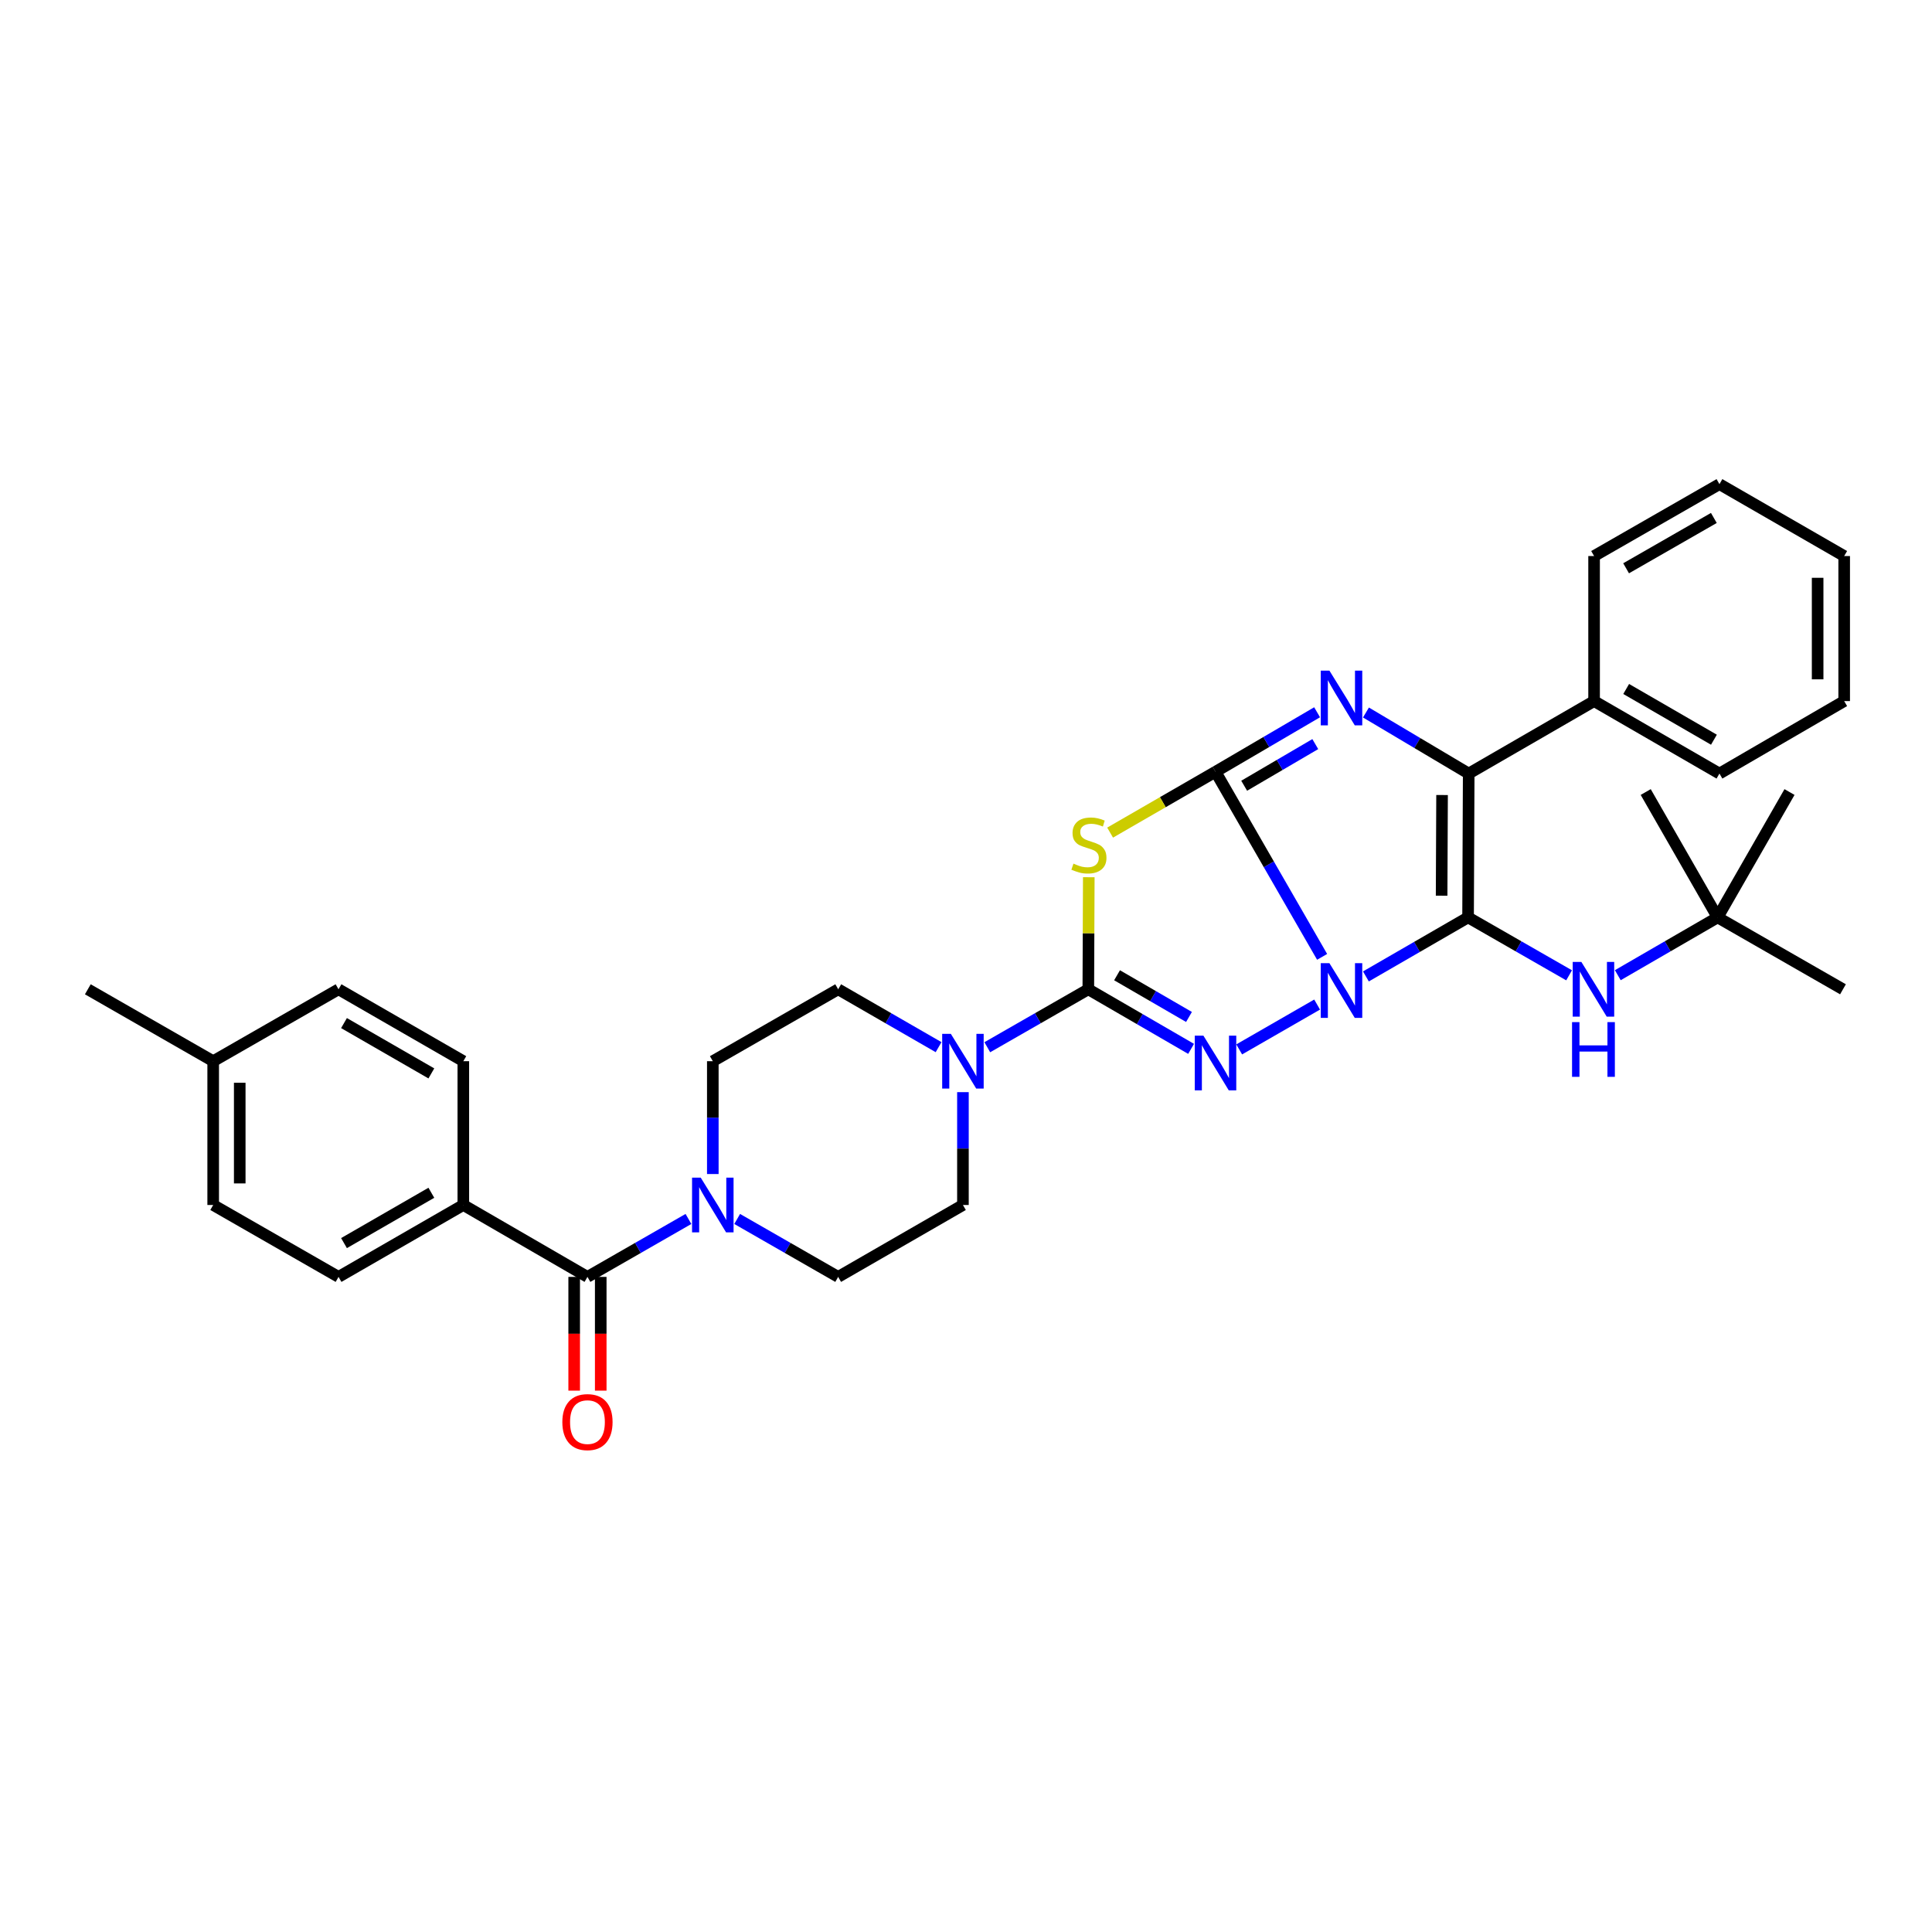 <?xml version='1.0' encoding='iso-8859-1'?>
<svg version='1.1' baseProfile='full'
              xmlns='http://www.w3.org/2000/svg'
                      xmlns:rdkit='http://www.rdkit.org/xml'
                      xmlns:xlink='http://www.w3.org/1999/xlink'
                  xml:space='preserve'
width='1000px' height='1000px' viewBox='0 0 1000 1000'>
<!-- END OF HEADER -->
<rect style='opacity:1.0;fill:#FFFFFF;stroke:none' width='1000' height='1000' x='0' y='0'> </rect>
<path class='bond-0' d='M 684.326,495.27 L 656.737,447.364' style='fill:none;fill-rule:evenodd;stroke:#0000FF;stroke-width:6px;stroke-linecap:butt;stroke-linejoin:miter;stroke-opacity:1' />
<path class='bond-0' d='M 656.737,447.364 L 629.149,399.458' style='fill:none;fill-rule:evenodd;stroke:#000000;stroke-width:6px;stroke-linecap:butt;stroke-linejoin:miter;stroke-opacity:1' />
<path class='bond-1' d='M 706.993,505.397 L 733.432,490.118' style='fill:none;fill-rule:evenodd;stroke:#0000FF;stroke-width:6px;stroke-linecap:butt;stroke-linejoin:miter;stroke-opacity:1' />
<path class='bond-1' d='M 733.432,490.118 L 759.871,474.839' style='fill:none;fill-rule:evenodd;stroke:#000000;stroke-width:6px;stroke-linecap:butt;stroke-linejoin:miter;stroke-opacity:1' />
<path class='bond-2' d='M 681.74,519.959 L 641.406,543.167' style='fill:none;fill-rule:evenodd;stroke:#0000FF;stroke-width:6px;stroke-linecap:butt;stroke-linejoin:miter;stroke-opacity:1' />
<path class='bond-4' d='M 629.149,399.458 L 601.872,415.208' style='fill:none;fill-rule:evenodd;stroke:#000000;stroke-width:6px;stroke-linecap:butt;stroke-linejoin:miter;stroke-opacity:1' />
<path class='bond-4' d='M 601.872,415.208 L 574.596,430.958' style='fill:none;fill-rule:evenodd;stroke:#CCCC00;stroke-width:6px;stroke-linecap:butt;stroke-linejoin:miter;stroke-opacity:1' />
<path class='bond-5' d='M 629.149,399.458 L 655.441,384.062' style='fill:none;fill-rule:evenodd;stroke:#000000;stroke-width:6px;stroke-linecap:butt;stroke-linejoin:miter;stroke-opacity:1' />
<path class='bond-5' d='M 655.441,384.062 L 681.732,368.667' style='fill:none;fill-rule:evenodd;stroke:#0000FF;stroke-width:6px;stroke-linecap:butt;stroke-linejoin:miter;stroke-opacity:1' />
<path class='bond-5' d='M 643.981,406.697 L 662.385,395.92' style='fill:none;fill-rule:evenodd;stroke:#000000;stroke-width:6px;stroke-linecap:butt;stroke-linejoin:miter;stroke-opacity:1' />
<path class='bond-5' d='M 662.385,395.92 L 680.789,385.143' style='fill:none;fill-rule:evenodd;stroke:#0000FF;stroke-width:6px;stroke-linecap:butt;stroke-linejoin:miter;stroke-opacity:1' />
<path class='bond-6' d='M 759.871,474.839 L 760.199,400.397' style='fill:none;fill-rule:evenodd;stroke:#000000;stroke-width:6px;stroke-linecap:butt;stroke-linejoin:miter;stroke-opacity:1' />
<path class='bond-6' d='M 746.179,463.612 L 746.409,411.503' style='fill:none;fill-rule:evenodd;stroke:#000000;stroke-width:6px;stroke-linecap:butt;stroke-linejoin:miter;stroke-opacity:1' />
<path class='bond-10' d='M 759.871,474.839 L 786.016,489.832' style='fill:none;fill-rule:evenodd;stroke:#000000;stroke-width:6px;stroke-linecap:butt;stroke-linejoin:miter;stroke-opacity:1' />
<path class='bond-10' d='M 786.016,489.832 L 812.16,504.824' style='fill:none;fill-rule:evenodd;stroke:#0000FF;stroke-width:6px;stroke-linecap:butt;stroke-linejoin:miter;stroke-opacity:1' />
<path class='bond-3' d='M 616.507,542.891 L 589.909,527.474' style='fill:none;fill-rule:evenodd;stroke:#0000FF;stroke-width:6px;stroke-linecap:butt;stroke-linejoin:miter;stroke-opacity:1' />
<path class='bond-3' d='M 589.909,527.474 L 563.311,512.056' style='fill:none;fill-rule:evenodd;stroke:#000000;stroke-width:6px;stroke-linecap:butt;stroke-linejoin:miter;stroke-opacity:1' />
<path class='bond-3' d='M 615.419,526.377 L 596.8,515.585' style='fill:none;fill-rule:evenodd;stroke:#0000FF;stroke-width:6px;stroke-linecap:butt;stroke-linejoin:miter;stroke-opacity:1' />
<path class='bond-3' d='M 596.8,515.585 L 578.182,504.793' style='fill:none;fill-rule:evenodd;stroke:#000000;stroke-width:6px;stroke-linecap:butt;stroke-linejoin:miter;stroke-opacity:1' />
<path class='bond-7' d='M 563.311,512.056 L 537.167,527.049' style='fill:none;fill-rule:evenodd;stroke:#000000;stroke-width:6px;stroke-linecap:butt;stroke-linejoin:miter;stroke-opacity:1' />
<path class='bond-7' d='M 537.167,527.049 L 511.022,542.042' style='fill:none;fill-rule:evenodd;stroke:#0000FF;stroke-width:6px;stroke-linecap:butt;stroke-linejoin:miter;stroke-opacity:1' />
<path class='bond-34' d='M 563.311,512.056 L 563.433,483.049' style='fill:none;fill-rule:evenodd;stroke:#000000;stroke-width:6px;stroke-linecap:butt;stroke-linejoin:miter;stroke-opacity:1' />
<path class='bond-34' d='M 563.433,483.049 L 563.554,454.042' style='fill:none;fill-rule:evenodd;stroke:#CCCC00;stroke-width:6px;stroke-linecap:butt;stroke-linejoin:miter;stroke-opacity:1' />
<path class='bond-33' d='M 707.016,368.791 L 733.608,384.594' style='fill:none;fill-rule:evenodd;stroke:#0000FF;stroke-width:6px;stroke-linecap:butt;stroke-linejoin:miter;stroke-opacity:1' />
<path class='bond-33' d='M 733.608,384.594 L 760.199,400.397' style='fill:none;fill-rule:evenodd;stroke:#000000;stroke-width:6px;stroke-linecap:butt;stroke-linejoin:miter;stroke-opacity:1' />
<path class='bond-12' d='M 760.199,400.397 L 825.098,362.882' style='fill:none;fill-rule:evenodd;stroke:#000000;stroke-width:6px;stroke-linecap:butt;stroke-linejoin:miter;stroke-opacity:1' />
<path class='bond-13' d='M 485.809,542.01 L 459.821,527.033' style='fill:none;fill-rule:evenodd;stroke:#0000FF;stroke-width:6px;stroke-linecap:butt;stroke-linejoin:miter;stroke-opacity:1' />
<path class='bond-13' d='M 459.821,527.033 L 433.834,512.056' style='fill:none;fill-rule:evenodd;stroke:#000000;stroke-width:6px;stroke-linecap:butt;stroke-linejoin:miter;stroke-opacity:1' />
<path class='bond-14' d='M 498.412,565.294 L 498.412,594.497' style='fill:none;fill-rule:evenodd;stroke:#0000FF;stroke-width:6px;stroke-linecap:butt;stroke-linejoin:miter;stroke-opacity:1' />
<path class='bond-14' d='M 498.412,594.497 L 498.412,623.7' style='fill:none;fill-rule:evenodd;stroke:#000000;stroke-width:6px;stroke-linecap:butt;stroke-linejoin:miter;stroke-opacity:1' />
<path class='bond-8' d='M 304.066,660.917 L 330.203,645.925' style='fill:none;fill-rule:evenodd;stroke:#000000;stroke-width:6px;stroke-linecap:butt;stroke-linejoin:miter;stroke-opacity:1' />
<path class='bond-8' d='M 330.203,645.925 L 356.34,630.933' style='fill:none;fill-rule:evenodd;stroke:#0000FF;stroke-width:6px;stroke-linecap:butt;stroke-linejoin:miter;stroke-opacity:1' />
<path class='bond-11' d='M 304.066,660.917 L 239.816,623.7' style='fill:none;fill-rule:evenodd;stroke:#000000;stroke-width:6px;stroke-linecap:butt;stroke-linejoin:miter;stroke-opacity:1' />
<path class='bond-17' d='M 297.195,660.917 L 297.195,690.356' style='fill:none;fill-rule:evenodd;stroke:#000000;stroke-width:6px;stroke-linecap:butt;stroke-linejoin:miter;stroke-opacity:1' />
<path class='bond-17' d='M 297.195,690.356 L 297.195,719.796' style='fill:none;fill-rule:evenodd;stroke:#FF0000;stroke-width:6px;stroke-linecap:butt;stroke-linejoin:miter;stroke-opacity:1' />
<path class='bond-17' d='M 310.937,660.917 L 310.937,690.356' style='fill:none;fill-rule:evenodd;stroke:#000000;stroke-width:6px;stroke-linecap:butt;stroke-linejoin:miter;stroke-opacity:1' />
<path class='bond-17' d='M 310.937,690.356 L 310.937,719.796' style='fill:none;fill-rule:evenodd;stroke:#FF0000;stroke-width:6px;stroke-linecap:butt;stroke-linejoin:miter;stroke-opacity:1' />
<path class='bond-9' d='M 381.56,630.933 L 407.697,645.925' style='fill:none;fill-rule:evenodd;stroke:#0000FF;stroke-width:6px;stroke-linecap:butt;stroke-linejoin:miter;stroke-opacity:1' />
<path class='bond-9' d='M 407.697,645.925 L 433.834,660.917' style='fill:none;fill-rule:evenodd;stroke:#000000;stroke-width:6px;stroke-linecap:butt;stroke-linejoin:miter;stroke-opacity:1' />
<path class='bond-35' d='M 368.95,607.679 L 368.95,578.476' style='fill:none;fill-rule:evenodd;stroke:#0000FF;stroke-width:6px;stroke-linecap:butt;stroke-linejoin:miter;stroke-opacity:1' />
<path class='bond-35' d='M 368.95,578.476 L 368.95,549.273' style='fill:none;fill-rule:evenodd;stroke:#000000;stroke-width:6px;stroke-linecap:butt;stroke-linejoin:miter;stroke-opacity:1' />
<path class='bond-18' d='M 837.367,504.761 L 863.201,489.8' style='fill:none;fill-rule:evenodd;stroke:#0000FF;stroke-width:6px;stroke-linecap:butt;stroke-linejoin:miter;stroke-opacity:1' />
<path class='bond-18' d='M 863.201,489.8 L 889.036,474.839' style='fill:none;fill-rule:evenodd;stroke:#000000;stroke-width:6px;stroke-linecap:butt;stroke-linejoin:miter;stroke-opacity:1' />
<path class='bond-19' d='M 239.816,623.7 L 175.23,660.917' style='fill:none;fill-rule:evenodd;stroke:#000000;stroke-width:6px;stroke-linecap:butt;stroke-linejoin:miter;stroke-opacity:1' />
<path class='bond-19' d='M 223.267,617.376 L 178.057,643.428' style='fill:none;fill-rule:evenodd;stroke:#000000;stroke-width:6px;stroke-linecap:butt;stroke-linejoin:miter;stroke-opacity:1' />
<path class='bond-20' d='M 239.816,623.7 L 239.816,549.273' style='fill:none;fill-rule:evenodd;stroke:#000000;stroke-width:6px;stroke-linecap:butt;stroke-linejoin:miter;stroke-opacity:1' />
<path class='bond-24' d='M 825.098,362.882 L 889.982,400.397' style='fill:none;fill-rule:evenodd;stroke:#000000;stroke-width:6px;stroke-linecap:butt;stroke-linejoin:miter;stroke-opacity:1' />
<path class='bond-24' d='M 841.709,356.613 L 887.128,382.873' style='fill:none;fill-rule:evenodd;stroke:#000000;stroke-width:6px;stroke-linecap:butt;stroke-linejoin:miter;stroke-opacity:1' />
<path class='bond-25' d='M 825.098,362.882 L 825.098,287.806' style='fill:none;fill-rule:evenodd;stroke:#000000;stroke-width:6px;stroke-linecap:butt;stroke-linejoin:miter;stroke-opacity:1' />
<path class='bond-15' d='M 433.834,512.056 L 368.95,549.273' style='fill:none;fill-rule:evenodd;stroke:#000000;stroke-width:6px;stroke-linecap:butt;stroke-linejoin:miter;stroke-opacity:1' />
<path class='bond-16' d='M 498.412,623.7 L 433.834,660.917' style='fill:none;fill-rule:evenodd;stroke:#000000;stroke-width:6px;stroke-linecap:butt;stroke-linejoin:miter;stroke-opacity:1' />
<path class='bond-26' d='M 889.036,474.839 L 851.818,409.955' style='fill:none;fill-rule:evenodd;stroke:#000000;stroke-width:6px;stroke-linecap:butt;stroke-linejoin:miter;stroke-opacity:1' />
<path class='bond-27' d='M 889.036,474.839 L 926.245,409.955' style='fill:none;fill-rule:evenodd;stroke:#000000;stroke-width:6px;stroke-linecap:butt;stroke-linejoin:miter;stroke-opacity:1' />
<path class='bond-28' d='M 889.036,474.839 L 953.919,512.056' style='fill:none;fill-rule:evenodd;stroke:#000000;stroke-width:6px;stroke-linecap:butt;stroke-linejoin:miter;stroke-opacity:1' />
<path class='bond-21' d='M 175.23,660.917 L 110.346,623.7' style='fill:none;fill-rule:evenodd;stroke:#000000;stroke-width:6px;stroke-linecap:butt;stroke-linejoin:miter;stroke-opacity:1' />
<path class='bond-22' d='M 239.816,549.273 L 175.23,512.056' style='fill:none;fill-rule:evenodd;stroke:#000000;stroke-width:6px;stroke-linecap:butt;stroke-linejoin:miter;stroke-opacity:1' />
<path class='bond-22' d='M 223.267,555.597 L 178.057,529.545' style='fill:none;fill-rule:evenodd;stroke:#000000;stroke-width:6px;stroke-linecap:butt;stroke-linejoin:miter;stroke-opacity:1' />
<path class='bond-37' d='M 110.346,623.7 L 110.346,549.273' style='fill:none;fill-rule:evenodd;stroke:#000000;stroke-width:6px;stroke-linecap:butt;stroke-linejoin:miter;stroke-opacity:1' />
<path class='bond-37' d='M 124.088,612.536 L 124.088,560.437' style='fill:none;fill-rule:evenodd;stroke:#000000;stroke-width:6px;stroke-linecap:butt;stroke-linejoin:miter;stroke-opacity:1' />
<path class='bond-23' d='M 175.23,512.056 L 110.346,549.273' style='fill:none;fill-rule:evenodd;stroke:#000000;stroke-width:6px;stroke-linecap:butt;stroke-linejoin:miter;stroke-opacity:1' />
<path class='bond-29' d='M 110.346,549.273 L 45.455,512.056' style='fill:none;fill-rule:evenodd;stroke:#000000;stroke-width:6px;stroke-linecap:butt;stroke-linejoin:miter;stroke-opacity:1' />
<path class='bond-30' d='M 889.982,400.397 L 954.545,362.882' style='fill:none;fill-rule:evenodd;stroke:#000000;stroke-width:6px;stroke-linecap:butt;stroke-linejoin:miter;stroke-opacity:1' />
<path class='bond-31' d='M 825.098,287.806 L 889.982,250.589' style='fill:none;fill-rule:evenodd;stroke:#000000;stroke-width:6px;stroke-linecap:butt;stroke-linejoin:miter;stroke-opacity:1' />
<path class='bond-31' d='M 841.668,294.144 L 887.087,268.092' style='fill:none;fill-rule:evenodd;stroke:#000000;stroke-width:6px;stroke-linecap:butt;stroke-linejoin:miter;stroke-opacity:1' />
<path class='bond-36' d='M 954.545,362.882 L 954.545,287.806' style='fill:none;fill-rule:evenodd;stroke:#000000;stroke-width:6px;stroke-linecap:butt;stroke-linejoin:miter;stroke-opacity:1' />
<path class='bond-36' d='M 940.804,351.621 L 940.804,299.068' style='fill:none;fill-rule:evenodd;stroke:#000000;stroke-width:6px;stroke-linecap:butt;stroke-linejoin:miter;stroke-opacity:1' />
<path class='bond-32' d='M 889.982,250.589 L 954.545,287.806' style='fill:none;fill-rule:evenodd;stroke:#000000;stroke-width:6px;stroke-linecap:butt;stroke-linejoin:miter;stroke-opacity:1' />
<path  class='atom-0' d='M 688.101 498.537
L 697.381 513.537
Q 698.301 515.017, 699.781 517.697
Q 701.261 520.377, 701.341 520.537
L 701.341 498.537
L 705.101 498.537
L 705.101 526.857
L 701.221 526.857
L 691.261 510.457
Q 690.101 508.537, 688.861 506.337
Q 687.661 504.137, 687.301 503.457
L 687.301 526.857
L 683.621 526.857
L 683.621 498.537
L 688.101 498.537
' fill='#0000FF'/>
<path  class='atom-3' d='M 622.889 536.06
L 632.169 551.06
Q 633.089 552.54, 634.569 555.22
Q 636.049 557.9, 636.129 558.06
L 636.129 536.06
L 639.889 536.06
L 639.889 564.38
L 636.009 564.38
L 626.049 547.98
Q 624.889 546.06, 623.649 543.86
Q 622.449 541.66, 622.089 540.98
L 622.089 564.38
L 618.409 564.38
L 618.409 536.06
L 622.889 536.06
' fill='#0000FF'/>
<path  class='atom-5' d='M 555.624 447.013
Q 555.944 447.133, 557.264 447.693
Q 558.584 448.253, 560.024 448.613
Q 561.504 448.933, 562.944 448.933
Q 565.624 448.933, 567.184 447.653
Q 568.744 446.333, 568.744 444.053
Q 568.744 442.493, 567.944 441.533
Q 567.184 440.573, 565.984 440.053
Q 564.784 439.533, 562.784 438.933
Q 560.264 438.173, 558.744 437.453
Q 557.264 436.733, 556.184 435.213
Q 555.144 433.693, 555.144 431.133
Q 555.144 427.573, 557.544 425.373
Q 559.984 423.173, 564.784 423.173
Q 568.064 423.173, 571.784 424.733
L 570.864 427.813
Q 567.464 426.413, 564.904 426.413
Q 562.144 426.413, 560.624 427.573
Q 559.104 428.693, 559.144 430.653
Q 559.144 432.173, 559.904 433.093
Q 560.704 434.013, 561.824 434.533
Q 562.984 435.053, 564.904 435.653
Q 567.464 436.453, 568.984 437.253
Q 570.504 438.053, 571.584 439.693
Q 572.704 441.293, 572.704 444.053
Q 572.704 447.973, 570.064 450.093
Q 567.464 452.173, 563.104 452.173
Q 560.584 452.173, 558.664 451.613
Q 556.784 451.093, 554.544 450.173
L 555.624 447.013
' fill='#CCCC00'/>
<path  class='atom-6' d='M 688.101 347.111
L 697.381 362.111
Q 698.301 363.591, 699.781 366.271
Q 701.261 368.951, 701.341 369.111
L 701.341 347.111
L 705.101 347.111
L 705.101 375.431
L 701.221 375.431
L 691.261 359.031
Q 690.101 357.111, 688.861 354.911
Q 687.661 352.711, 687.301 352.031
L 687.301 375.431
L 683.621 375.431
L 683.621 347.111
L 688.101 347.111
' fill='#0000FF'/>
<path  class='atom-8' d='M 492.152 535.113
L 501.432 550.113
Q 502.352 551.593, 503.832 554.273
Q 505.312 556.953, 505.392 557.113
L 505.392 535.113
L 509.152 535.113
L 509.152 563.433
L 505.272 563.433
L 495.312 547.033
Q 494.152 545.113, 492.912 542.913
Q 491.712 540.713, 491.352 540.033
L 491.352 563.433
L 487.672 563.433
L 487.672 535.113
L 492.152 535.113
' fill='#0000FF'/>
<path  class='atom-10' d='M 362.69 609.54
L 371.97 624.54
Q 372.89 626.02, 374.37 628.7
Q 375.85 631.38, 375.93 631.54
L 375.93 609.54
L 379.69 609.54
L 379.69 637.86
L 375.81 637.86
L 365.85 621.46
Q 364.69 619.54, 363.45 617.34
Q 362.25 615.14, 361.89 614.46
L 361.89 637.86
L 358.21 637.86
L 358.21 609.54
L 362.69 609.54
' fill='#0000FF'/>
<path  class='atom-11' d='M 818.51 497.896
L 827.79 512.896
Q 828.71 514.376, 830.19 517.056
Q 831.67 519.736, 831.75 519.896
L 831.75 497.896
L 835.51 497.896
L 835.51 526.216
L 831.63 526.216
L 821.67 509.816
Q 820.51 507.896, 819.27 505.696
Q 818.07 503.496, 817.71 502.816
L 817.71 526.216
L 814.03 526.216
L 814.03 497.896
L 818.51 497.896
' fill='#0000FF'/>
<path  class='atom-11' d='M 813.69 529.048
L 817.53 529.048
L 817.53 541.088
L 832.01 541.088
L 832.01 529.048
L 835.85 529.048
L 835.85 557.368
L 832.01 557.368
L 832.01 544.288
L 817.53 544.288
L 817.53 557.368
L 813.69 557.368
L 813.69 529.048
' fill='#0000FF'/>
<path  class='atom-18' d='M 291.066 736.073
Q 291.066 729.273, 294.426 725.473
Q 297.786 721.673, 304.066 721.673
Q 310.346 721.673, 313.706 725.473
Q 317.066 729.273, 317.066 736.073
Q 317.066 742.953, 313.666 746.873
Q 310.266 750.753, 304.066 750.753
Q 297.826 750.753, 294.426 746.873
Q 291.066 742.993, 291.066 736.073
M 304.066 747.553
Q 308.386 747.553, 310.706 744.673
Q 313.066 741.753, 313.066 736.073
Q 313.066 730.513, 310.706 727.713
Q 308.386 724.873, 304.066 724.873
Q 299.746 724.873, 297.386 727.673
Q 295.066 730.473, 295.066 736.073
Q 295.066 741.793, 297.386 744.673
Q 299.746 747.553, 304.066 747.553
' fill='#FF0000'/>
</svg>
